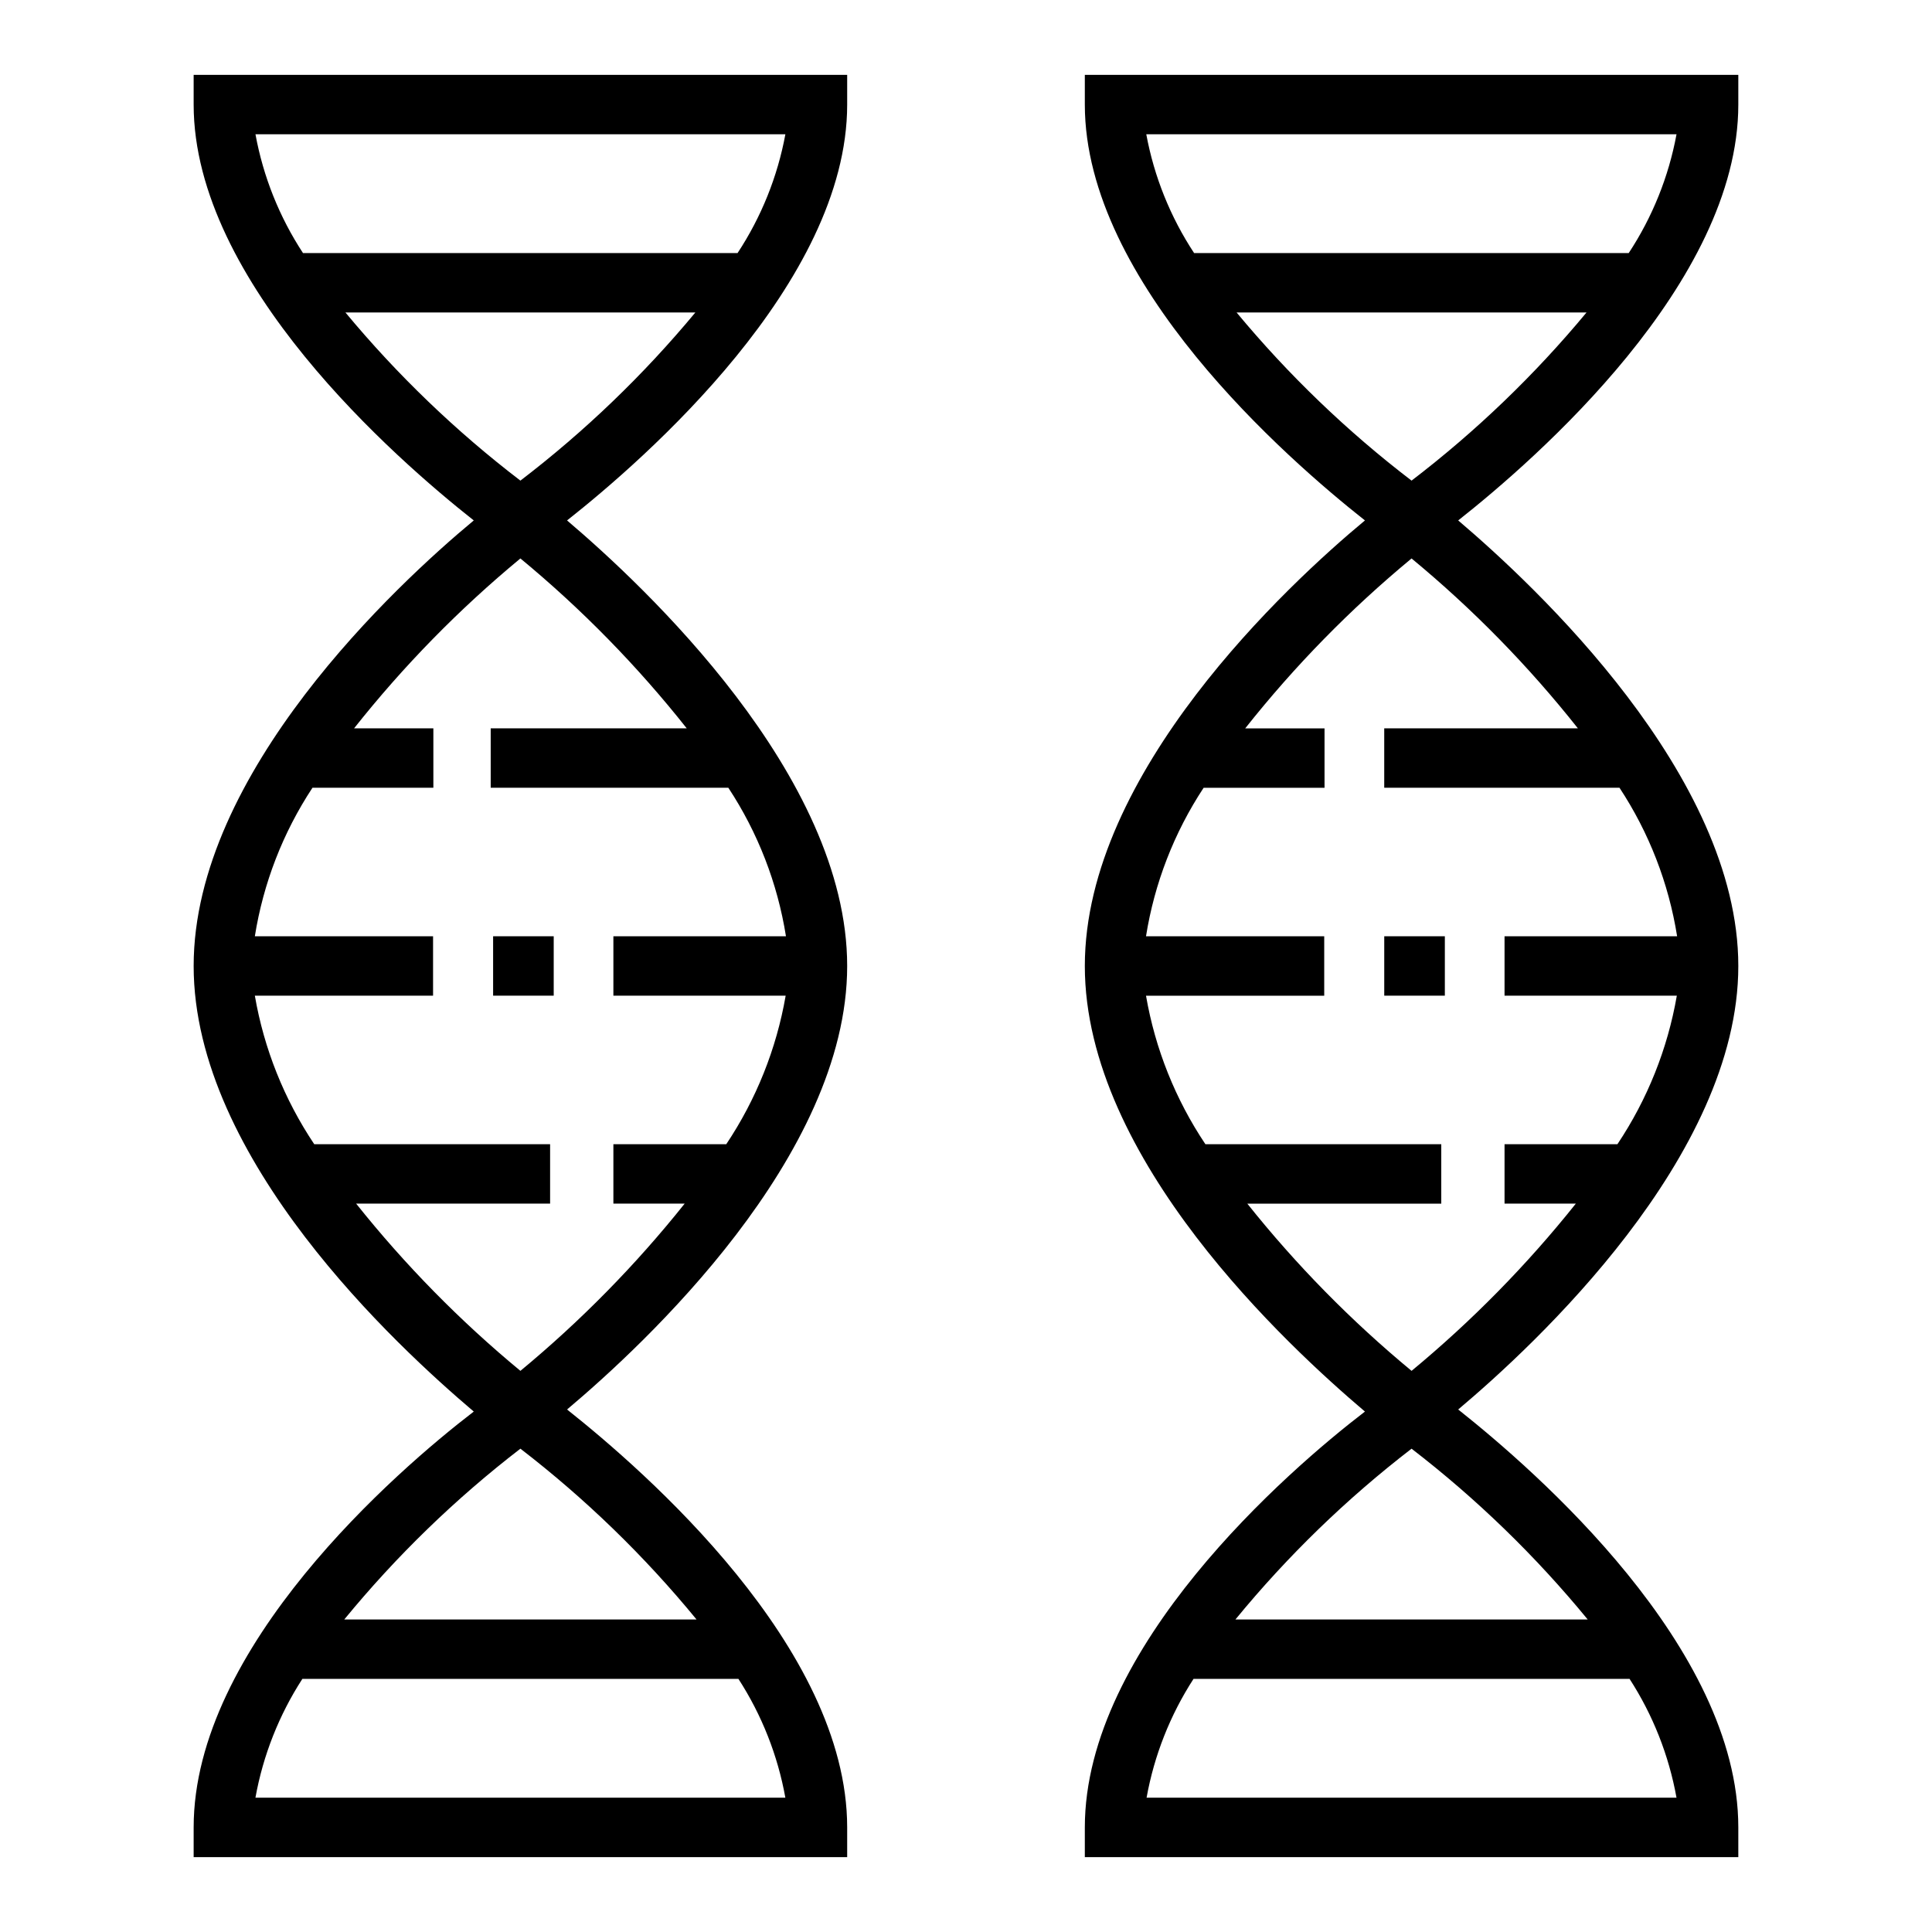 <?xml version="1.0" encoding="UTF-8"?>
<!-- Uploaded to: ICON Repo, www.svgrepo.com, Generator: ICON Repo Mixer Tools -->
<svg fill="#000000" width="800px" height="800px" version="1.1" viewBox="144 144 512 512" xmlns="http://www.w3.org/2000/svg">
 <g>
  <path d="m368.51 628.29c0-47.781-53.688-94.465-74.234-110.76 20.309-17.086 74.234-66.996 74.234-117.53 0-50.539-53.844-100.76-74.234-118.08 20.547-16.215 74.234-62.977 74.234-110.21v-7.875h-173.19v7.875c0 47.23 53.688 93.992 74.234 110.21-20.387 16.926-74.234 66.832-74.234 118.08 0 51.246 53.922 100.84 74.234 118.08-20.547 15.742-74.234 62.422-74.234 110.21v7.871h173.19zm-16.375-448.71c-2.078 11.238-6.387 21.945-12.676 31.488h-115.16c-6.262-9.551-10.543-20.258-12.598-31.488zm-116.59 47.23h92.734c-13.734 16.547-29.285 31.496-46.367 44.559-17.082-13.062-32.633-28.012-46.367-44.559zm2.832 236.16 51.406 0.004v-15.746h-62.504c-7.949-11.871-13.312-25.281-15.742-39.359h47.23v-15.746h-47.23c2.238-14.055 7.441-27.473 15.27-39.359h32.039v-15.742h-21.016c13.074-16.512 27.852-31.605 44.082-45.027 16.238 13.418 31.012 28.508 44.082 45.027h-51.953v15.742h62.977c7.828 11.887 13.035 25.305 15.27 39.359h-45.734v15.742h45.656v0.004c-2.441 14.074-7.805 27.48-15.742 39.359h-29.914v15.742h18.895l-0.004 0.004c-12.945 16.23-27.535 31.082-43.531 44.316-16.004-13.23-30.59-28.082-43.531-44.316zm43.535 64.945c17.23 13.266 32.891 28.453 46.68 45.266h-93.359c13.789-16.812 29.449-32 46.68-45.266zm-70.219 92.496c2.019-11.215 6.246-21.918 12.438-31.488h115.56c6.191 9.57 10.418 20.273 12.438 31.488z"/>
  <path d="m274.68 392.12h16.059v15.742h-16.059z"/>
  <path d="m604.67 171.71v-7.875h-173.18v7.875c0 47.23 53.688 93.992 74.234 110.21-20.391 16.926-74.234 66.832-74.234 118.08 0 51.246 53.922 100.84 74.234 118.08-20.551 15.742-74.234 62.422-74.234 110.21v7.871h173.18v-7.871c0-47.781-53.688-94.465-74.234-110.76 20.309-17.086 74.234-66.996 74.234-117.53 0-50.539-53.844-100.76-74.234-118.08 20.547-16.215 74.234-62.977 74.234-110.21zm-16.375 7.871c-2.078 11.238-6.387 21.945-12.672 31.488h-115.17c-6.289-9.543-10.598-20.25-12.676-31.488zm-140.44 440.83c2.019-11.215 6.25-21.918 12.438-31.488h115.56c6.191 9.57 10.418 20.273 12.438 31.488zm116.98-47.23h-93.438c13.789-16.812 29.449-32 46.68-45.266 17.23 13.266 32.891 28.453 46.684 45.266zm-2.672-236.16h-51.328v15.742h62.348c7.828 11.887 13.035 25.305 15.27 39.359h-45.734v15.742h45.656v0.004c-2.441 14.074-7.805 27.48-15.742 39.359h-29.914v15.742h18.895l-0.004 0.004c-12.945 16.23-27.531 31.082-43.531 44.316-16-13.23-30.59-28.082-43.531-44.316h51.402v-15.746h-62.504c-7.949-11.871-13.312-25.281-15.742-39.359h47.23v-15.746h-47.23c2.238-14.055 7.445-27.473 15.273-39.359h32.039v-15.742h-21.02c13.074-16.512 27.852-31.605 44.082-45.027 16.238 13.418 31.012 28.508 44.086 45.027zm-44.086-65.652c-17.082-13.062-32.633-28.012-46.367-44.559h92.734c-13.73 16.547-29.285 31.496-46.367 44.559z"/>
  <path d="m510.84 392.12h16.059v15.742h-16.059z"/>
 </g>
</svg>